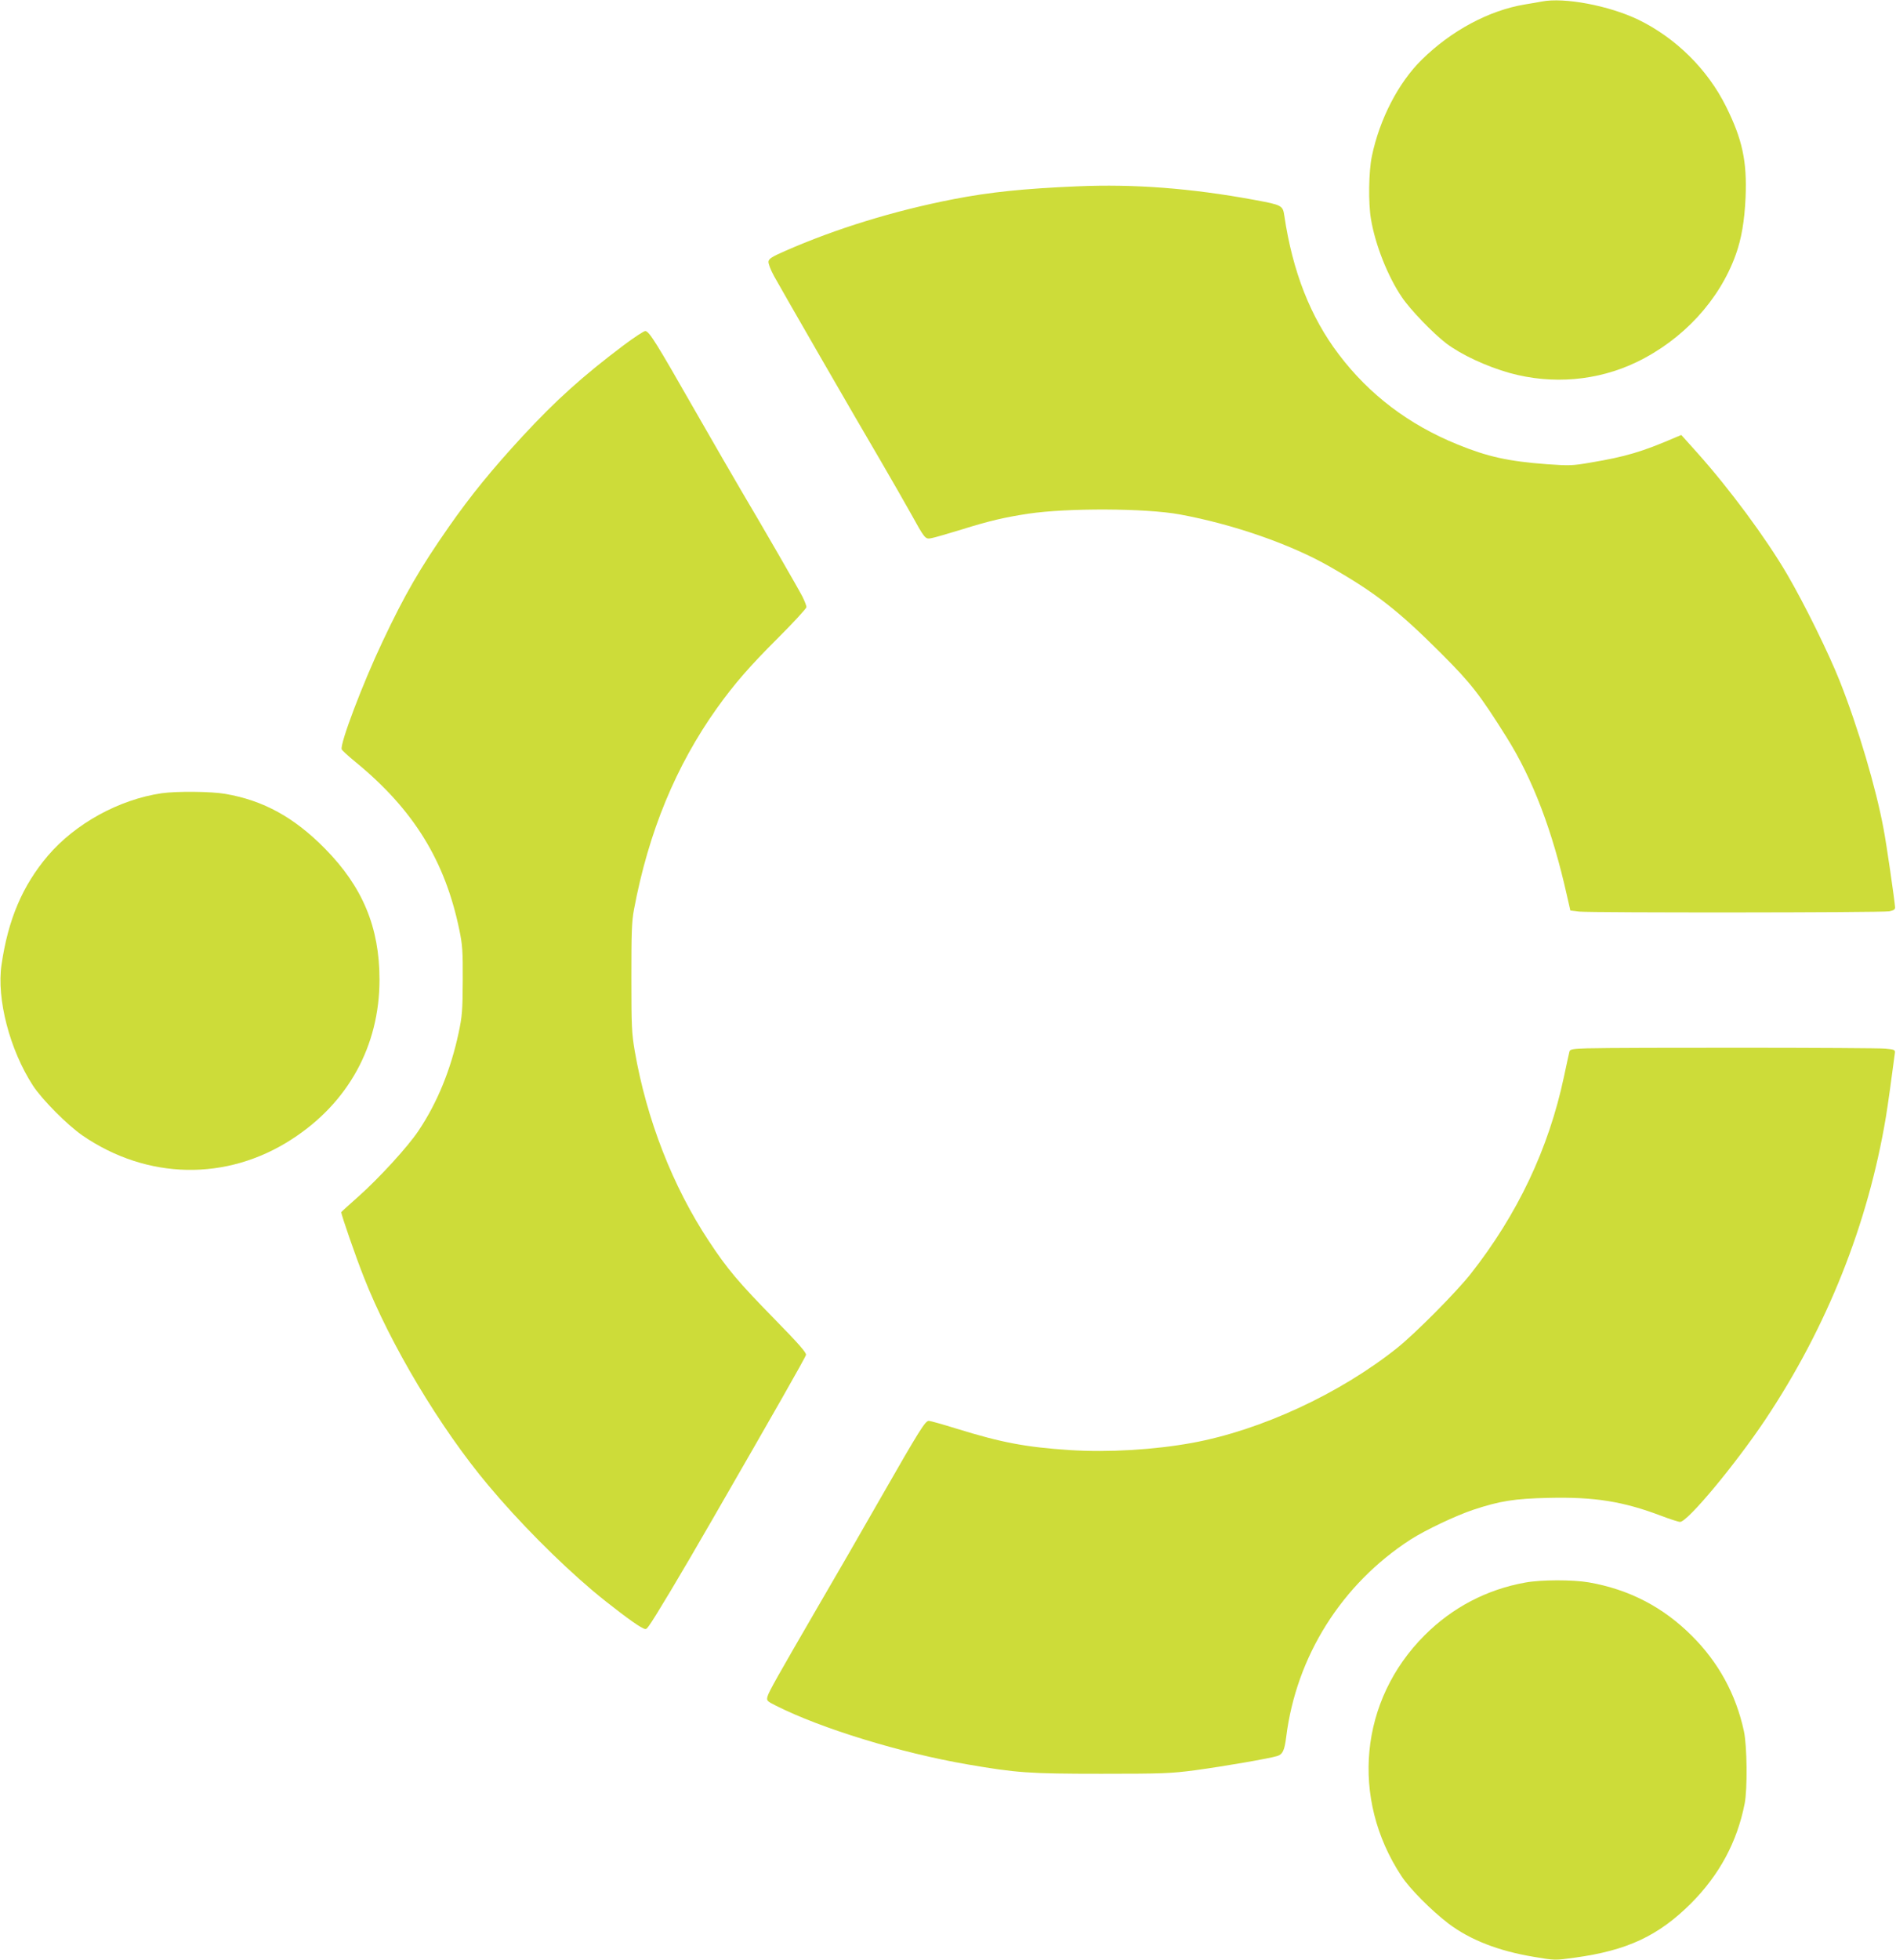 <?xml version="1.0" standalone="no"?>
<!DOCTYPE svg PUBLIC "-//W3C//DTD SVG 20010904//EN"
 "http://www.w3.org/TR/2001/REC-SVG-20010904/DTD/svg10.dtd">
<svg version="1.0" xmlns="http://www.w3.org/2000/svg"
 width="1239pt" height="1280pt" viewBox="0 0 1239 1280"
 preserveAspectRatio="xMidYMid meet">
<g transform="translate(0,1280) scale(0.1,-0.1)"
fill="#cddc39" stroke="none">
<path d="M10075 12790 c-22 -4 -71 -13 -110 -19 -235 -39 -481 -171 -674 -361
-153 -150 -276 -389 -326 -630 -21 -98 -24 -307 -6 -411 28 -168 110 -375 202
-510 54 -81 204 -236 289 -301 97 -74 265 -152 415 -194 278 -77 575 -52 830
71 303 146 541 404 648 702 37 103 57 219 64 373 10 237 -21 380 -128 595
-121 243 -328 447 -572 566 -191 92 -485 148 -632 119z"/>
<path d="M7040 11583 c-353 -15 -573 -38 -810 -84 -390 -76 -769 -193 -1099
-338 -85 -37 -107 -51 -109 -69 -2 -13 14 -55 36 -95 57 -103 539 -939 697
-1207 72 -124 160 -277 195 -340 94 -170 96 -173 136 -165 19 3 107 29 196 56
182 57 286 81 439 104 254 38 768 36 989 -5 349 -64 726 -195 982 -342 299
-171 446 -286 728 -568 193 -193 250 -266 425 -545 172 -274 300 -611 395
-1036 l22 -96 60 -7 c85 -8 1974 -7 2023 2 31 6 40 12 39 27 -4 51 -56 412
-75 510 -49 266 -166 662 -286 965 -72 182 -232 507 -345 700 -139 237 -375
556 -586 792 l-105 117 -36 -15 c-220 -95 -329 -127 -556 -165 -120 -21 -140
-21 -285 -11 -254 19 -389 49 -585 129 -318 129 -577 325 -776 588 -185 243
-302 541 -356 905 -10 68 -15 71 -193 104 -417 77 -790 105 -1160 89z"/>
<path d="M4074 10544 c-267 -201 -441 -358 -658 -592 -201 -218 -339 -387
-483 -593 -189 -271 -288 -442 -433 -749 -130 -274 -280 -670 -267 -704 3 -8
45 -46 94 -86 377 -310 582 -643 675 -1095 20 -96 23 -138 22 -330 -1 -197 -4
-233 -27 -341 -51 -239 -139 -456 -262 -639 -70 -105 -256 -308 -394 -431 -61
-54 -111 -99 -111 -101 0 -18 95 -292 147 -423 172 -439 499 -986 813 -1360
199 -238 457 -498 685 -691 110 -92 268 -212 313 -236 33 -18 33 -18 51 6 35
46 211 340 413 691 413 716 611 1063 615 1081 4 13 -50 75 -204 232 -237 242
-310 328 -430 510 -237 358 -407 794 -485 1242 -20 118 -22 162 -22 480 0 294
2 365 17 445 95 506 274 939 543 1316 112 156 212 272 397 456 103 103 187
194 187 203 0 9 -12 39 -26 68 -29 56 -268 470 -394 682 -43 72 -184 317 -315
545 -246 431 -291 503 -317 508 -8 2 -73 -41 -144 -94z"/>
<path d="M1056 7619 c-278 -41 -563 -197 -744 -409 -165 -195 -259 -415 -302
-711 -33 -224 54 -556 205 -789 61 -93 225 -258 325 -327 422 -289 941 -299
1365 -25 370 238 575 610 575 1044 0 341 -110 605 -355 854 -203 206 -403 316
-653 359 -92 16 -318 18 -416 4z"/>
<path d="M10373 5953 c-96 -3 -113 -6 -117 -21 -2 -9 -19 -83 -36 -165 -100
-470 -303 -898 -610 -1288 -98 -123 -360 -387 -480 -483 -375 -299 -891 -538
-1340 -620 -248 -45 -545 -63 -798 -47 -286 19 -444 48 -741 140 -90 28 -172
51 -181 51 -24 0 -60 -58 -316 -505 -119 -209 -301 -524 -404 -700 -267 -460
-328 -567 -335 -597 -6 -25 -3 -29 55 -58 297 -150 817 -309 1253 -384 320
-55 401 -61 872 -61 404 0 454 2 615 23 191 26 486 77 537 93 35 11 47 37 58
124 66 528 363 999 813 1290 97 62 295 156 409 194 175 58 269 73 493 78 299
7 487 -23 735 -117 58 -22 114 -40 124 -40 49 0 361 375 557 668 403 604 671
1276 788 1977 12 71 40 274 59 420 2 18 -6 21 -63 26 -64 7 -1732 8 -1947 2z"/>
<path d="M9968 2464 c-252 -45 -477 -163 -658 -344 -425 -424 -487 -1065 -152
-1573 54 -83 196 -225 307 -310 143 -108 329 -180 560 -218 135 -23 137 -23
266 -5 343 47 546 142 760 355 185 186 301 401 350 651 19 97 16 377 -5 474
-52 240 -166 449 -340 622 -188 188 -410 303 -673 349 -105 18 -311 18 -415
-1z"/>
</g>
</svg>
